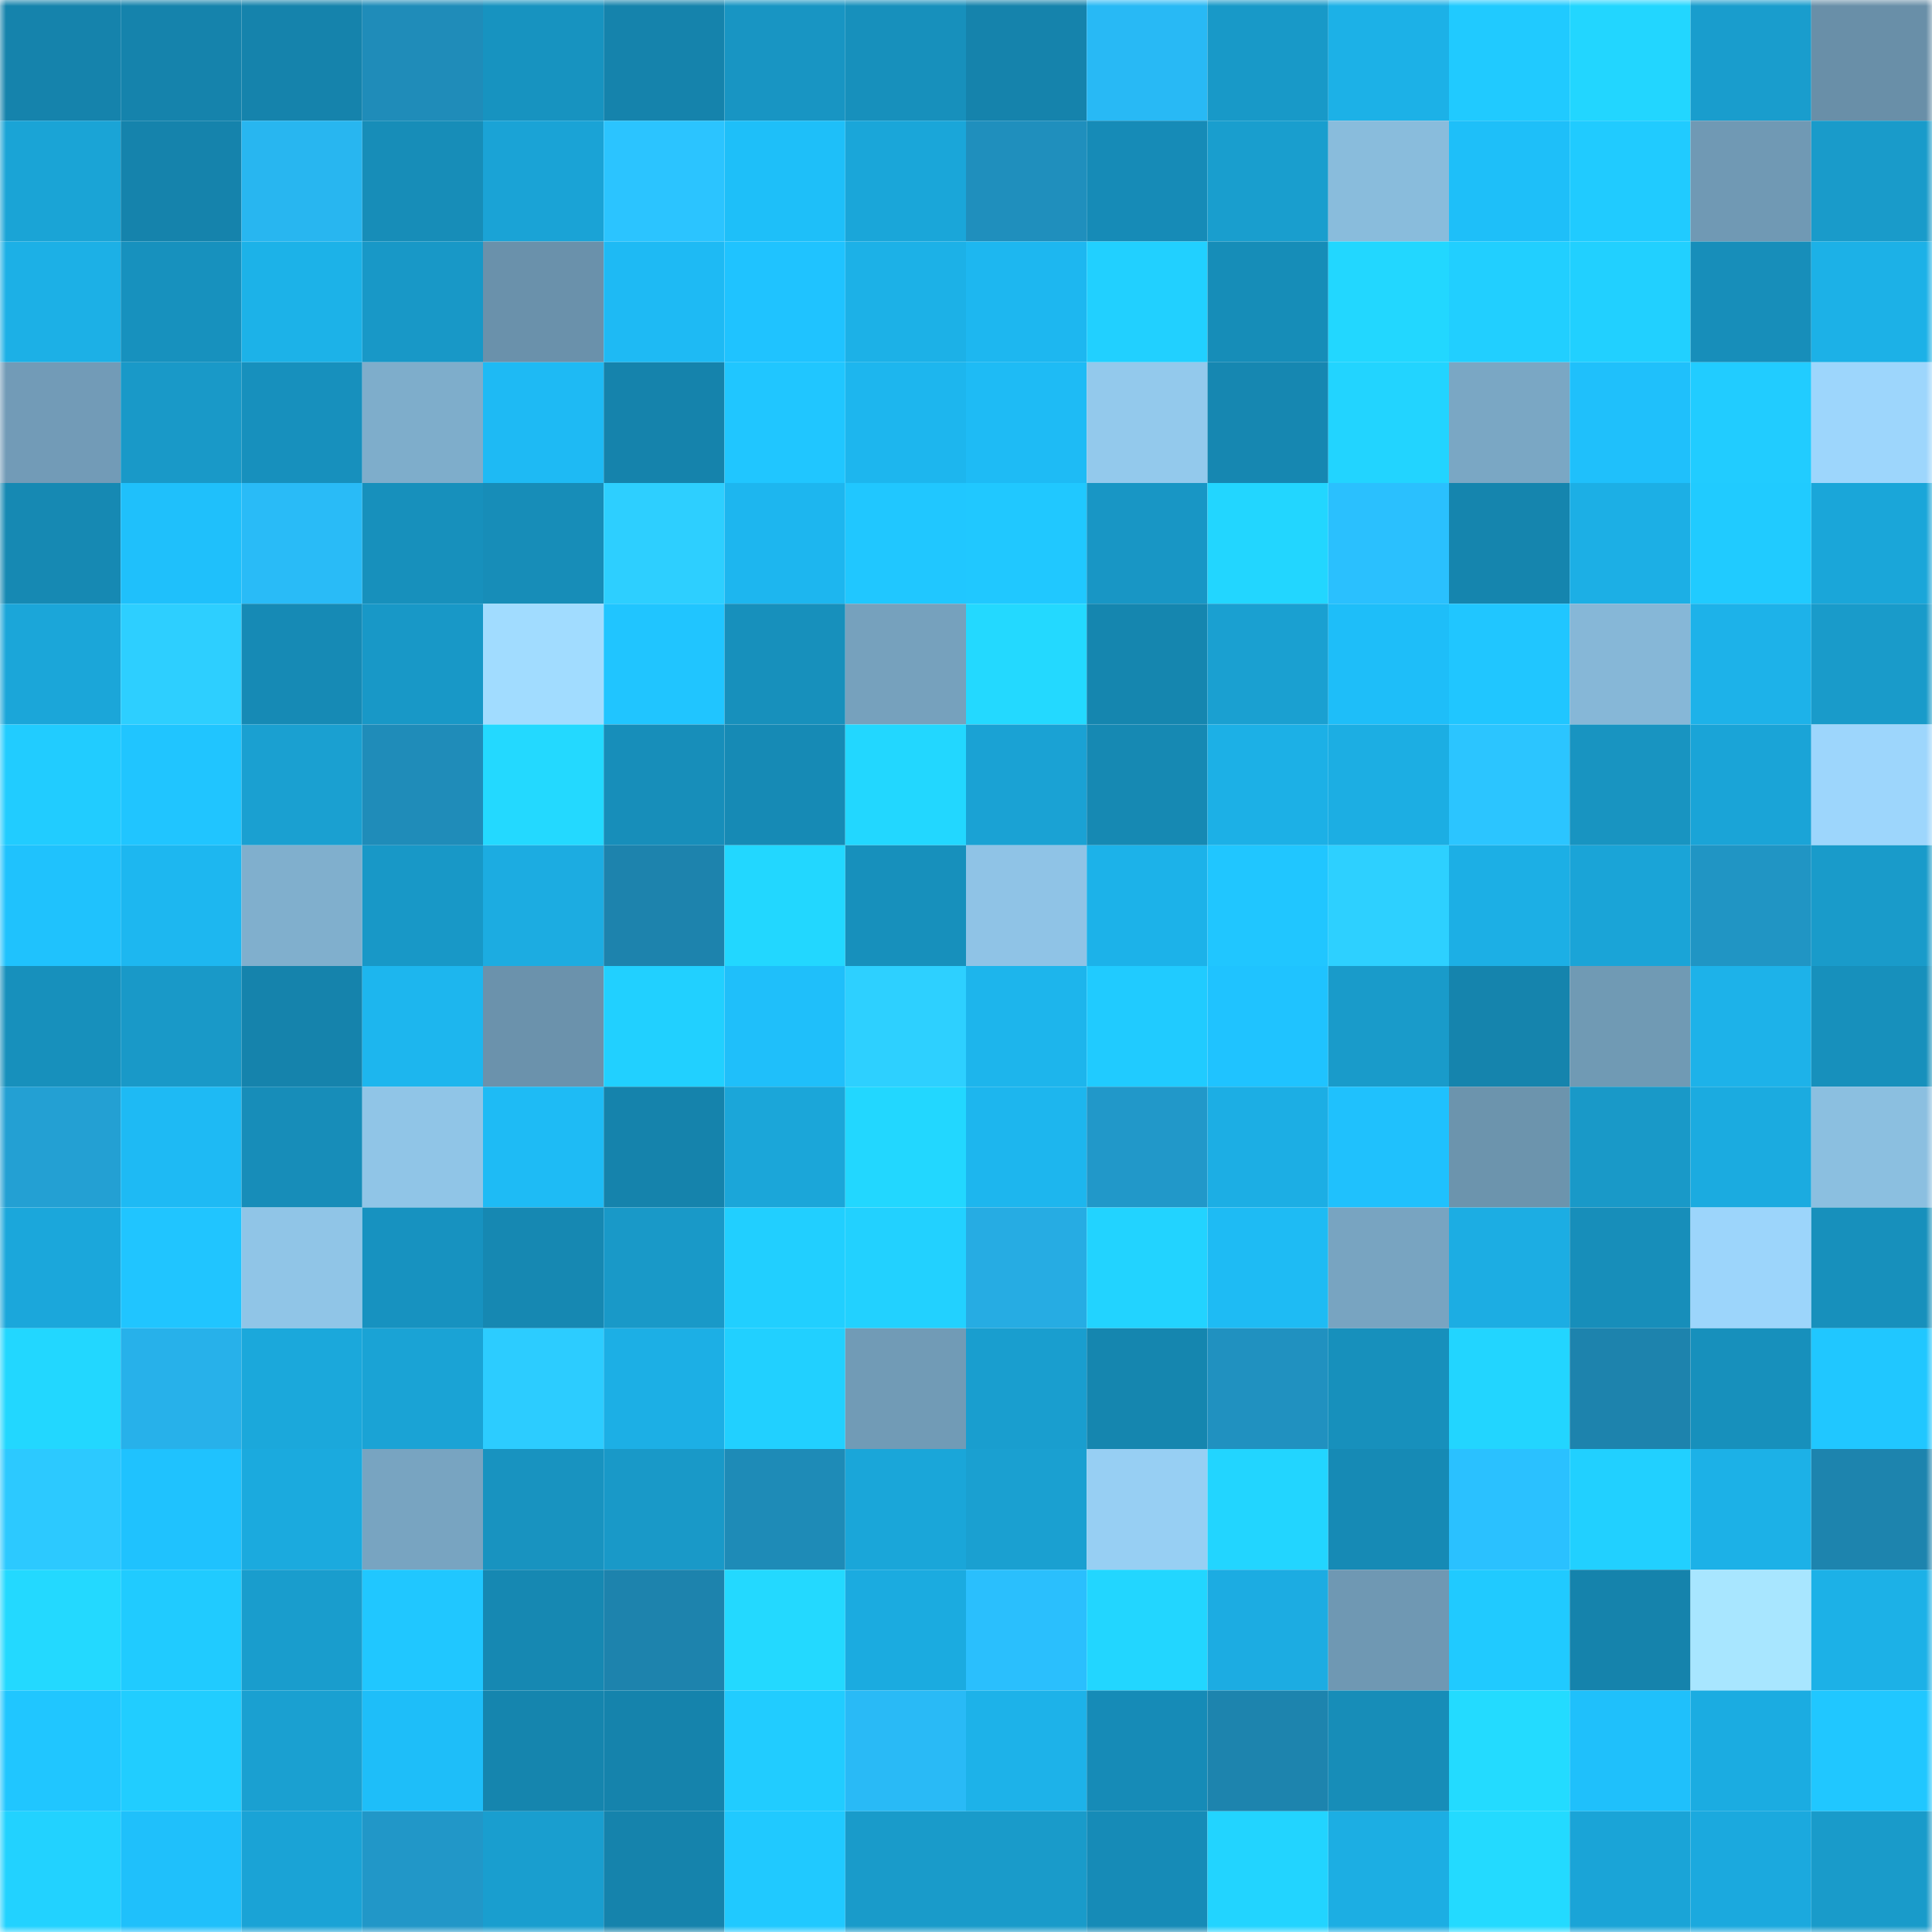 <svg viewBox="0 0 160 160" fill="none" role="img" xmlns="http://www.w3.org/2000/svg" width="240" height="240" name="ens%2Cpivkulya.eth"><mask id="1509664698" mask-type="alpha" maskUnits="userSpaceOnUse" x="0" y="0" width="160" height="160"><rect width="160" height="160" fill="#FFFFFF"></rect></mask><g mask="url(#1509664698)"><rect x="0" y="0" width="10" height="10" fill="#1583ac"></rect><rect x="10" y="0" width="10" height="10" fill="#1583ac"></rect><rect x="20" y="0" width="10" height="10" fill="#1583ac"></rect><rect x="30" y="0" width="10" height="10" fill="#1f8cb9"></rect><rect x="40" y="0" width="10" height="10" fill="#1793c0"></rect><rect x="50" y="0" width="10" height="10" fill="#1583ac"></rect><rect x="60" y="0" width="10" height="10" fill="#1895c3"></rect><rect x="70" y="0" width="10" height="10" fill="#1790bc"></rect><rect x="80" y="0" width="10" height="10" fill="#1583ac"></rect><rect x="90" y="0" width="10" height="10" fill="#28b9f5"></rect><rect x="100" y="0" width="10" height="10" fill="#1899c8"></rect><rect x="110" y="0" width="10" height="10" fill="#1cb1e7"></rect><rect x="120" y="0" width="10" height="10" fill="#20caff"></rect><rect x="130" y="0" width="10" height="10" fill="#22d6ff"></rect><rect x="140" y="0" width="10" height="10" fill="#199dcd"></rect><rect x="150" y="0" width="10" height="10" fill="#698fa8"></rect><rect x="0" y="10" width="10" height="10" fill="#1aa4d6"></rect><rect x="10" y="10" width="10" height="10" fill="#1583ac"></rect><rect x="20" y="10" width="10" height="10" fill="#28b6f0"></rect><rect x="30" y="10" width="10" height="10" fill="#178db8"></rect><rect x="40" y="10" width="10" height="10" fill="#1aa3d6"></rect><rect x="50" y="10" width="10" height="10" fill="#2bc4ff"></rect><rect x="60" y="10" width="10" height="10" fill="#1ebff9"></rect><rect x="70" y="10" width="10" height="10" fill="#1aa6d9"></rect><rect x="80" y="10" width="10" height="10" fill="#1f8fbd"></rect><rect x="90" y="10" width="10" height="10" fill="#168bb7"></rect><rect x="100" y="10" width="10" height="10" fill="#199ece"></rect><rect x="110" y="10" width="10" height="10" fill="#89bcdc"></rect><rect x="120" y="10" width="10" height="10" fill="#1ebff9"></rect><rect x="130" y="10" width="10" height="10" fill="#20cbff"></rect><rect x="140" y="10" width="10" height="10" fill="#7099b4"></rect><rect x="150" y="10" width="10" height="10" fill="#199bca"></rect><rect x="0" y="20" width="10" height="10" fill="#1cb0e6"></rect><rect x="10" y="20" width="10" height="10" fill="#1791be"></rect><rect x="20" y="20" width="10" height="10" fill="#1cb2e8"></rect><rect x="30" y="20" width="10" height="10" fill="#1898c7"></rect><rect x="40" y="20" width="10" height="10" fill="#6a91ab"></rect><rect x="50" y="20" width="10" height="10" fill="#1ebaf4"></rect><rect x="60" y="20" width="10" height="10" fill="#1fc3ff"></rect><rect x="70" y="20" width="10" height="10" fill="#1cb1e7"></rect><rect x="80" y="20" width="10" height="10" fill="#1db7f0"></rect><rect x="90" y="20" width="10" height="10" fill="#21d0ff"></rect><rect x="100" y="20" width="10" height="10" fill="#168db8"></rect><rect x="110" y="20" width="10" height="10" fill="#22d7ff"></rect><rect x="120" y="20" width="10" height="10" fill="#21cfff"></rect><rect x="130" y="20" width="10" height="10" fill="#21d0ff"></rect><rect x="140" y="20" width="10" height="10" fill="#178eba"></rect><rect x="150" y="20" width="10" height="10" fill="#1cb1e7"></rect><rect x="0" y="30" width="10" height="10" fill="#729bb7"></rect><rect x="10" y="30" width="10" height="10" fill="#1999c8"></rect><rect x="20" y="30" width="10" height="10" fill="#1790bd"></rect><rect x="30" y="30" width="10" height="10" fill="#7eadcb"></rect><rect x="40" y="30" width="10" height="10" fill="#1ebaf4"></rect><rect x="50" y="30" width="10" height="10" fill="#1583ac"></rect><rect x="60" y="30" width="10" height="10" fill="#20c6ff"></rect><rect x="70" y="30" width="10" height="10" fill="#1db6ee"></rect><rect x="80" y="30" width="10" height="10" fill="#1ebbf5"></rect><rect x="90" y="30" width="10" height="10" fill="#93c9ec"></rect><rect x="100" y="30" width="10" height="10" fill="#1687b1"></rect><rect x="110" y="30" width="10" height="10" fill="#22d4ff"></rect><rect x="120" y="30" width="10" height="10" fill="#7aa7c4"></rect><rect x="130" y="30" width="10" height="10" fill="#1fc0fb"></rect><rect x="140" y="30" width="10" height="10" fill="#21ccff"></rect><rect x="150" y="30" width="10" height="10" fill="#9dd6fc"></rect><rect x="0" y="40" width="10" height="10" fill="#1689b3"></rect><rect x="10" y="40" width="10" height="10" fill="#1fc0fb"></rect><rect x="20" y="40" width="10" height="10" fill="#29bbf7"></rect><rect x="30" y="40" width="10" height="10" fill="#1790bc"></rect><rect x="40" y="40" width="10" height="10" fill="#178db8"></rect><rect x="50" y="40" width="10" height="10" fill="#2dcfff"></rect><rect x="60" y="40" width="10" height="10" fill="#1db6ef"></rect><rect x="70" y="40" width="10" height="10" fill="#20c7ff"></rect><rect x="80" y="40" width="10" height="10" fill="#20c8ff"></rect><rect x="90" y="40" width="10" height="10" fill="#1896c5"></rect><rect x="100" y="40" width="10" height="10" fill="#22d6ff"></rect><rect x="110" y="40" width="10" height="10" fill="#2ac0fe"></rect><rect x="120" y="40" width="10" height="10" fill="#1585ae"></rect><rect x="130" y="40" width="10" height="10" fill="#1cafe5"></rect><rect x="140" y="40" width="10" height="10" fill="#20cbff"></rect><rect x="150" y="40" width="10" height="10" fill="#1aa6d9"></rect><rect x="0" y="50" width="10" height="10" fill="#1ba6d9"></rect><rect x="10" y="50" width="10" height="10" fill="#2dcfff"></rect><rect x="20" y="50" width="10" height="10" fill="#168ab5"></rect><rect x="30" y="50" width="10" height="10" fill="#1898c7"></rect><rect x="40" y="50" width="10" height="10" fill="#a1dcff"></rect><rect x="50" y="50" width="10" height="10" fill="#20c5ff"></rect><rect x="60" y="50" width="10" height="10" fill="#1790bc"></rect><rect x="70" y="50" width="10" height="10" fill="#76a1bd"></rect><rect x="80" y="50" width="10" height="10" fill="#23d9ff"></rect><rect x="90" y="50" width="10" height="10" fill="#1586af"></rect><rect x="100" y="50" width="10" height="10" fill="#1aa0d1"></rect><rect x="110" y="50" width="10" height="10" fill="#1ebef9"></rect><rect x="120" y="50" width="10" height="10" fill="#20c6ff"></rect><rect x="130" y="50" width="10" height="10" fill="#86b7d7"></rect><rect x="140" y="50" width="10" height="10" fill="#1db2e9"></rect><rect x="150" y="50" width="10" height="10" fill="#199bca"></rect><rect x="0" y="60" width="10" height="10" fill="#21ccff"></rect><rect x="10" y="60" width="10" height="10" fill="#20c5ff"></rect><rect x="20" y="60" width="10" height="10" fill="#1aa0d1"></rect><rect x="30" y="60" width="10" height="10" fill="#1f8cb9"></rect><rect x="40" y="60" width="10" height="10" fill="#23d9ff"></rect><rect x="50" y="60" width="10" height="10" fill="#178eba"></rect><rect x="60" y="60" width="10" height="10" fill="#168ab5"></rect><rect x="70" y="60" width="10" height="10" fill="#22d7ff"></rect><rect x="80" y="60" width="10" height="10" fill="#1aa2d4"></rect><rect x="90" y="60" width="10" height="10" fill="#1689b3"></rect><rect x="100" y="60" width="10" height="10" fill="#1cb0e6"></rect><rect x="110" y="60" width="10" height="10" fill="#1caee3"></rect><rect x="120" y="60" width="10" height="10" fill="#2bc5ff"></rect><rect x="130" y="60" width="10" height="10" fill="#1894c1"></rect><rect x="140" y="60" width="10" height="10" fill="#1aa4d7"></rect><rect x="150" y="60" width="10" height="10" fill="#9dd6fc"></rect><rect x="0" y="70" width="10" height="10" fill="#1fc2fd"></rect><rect x="10" y="70" width="10" height="10" fill="#1db7f0"></rect><rect x="20" y="70" width="10" height="10" fill="#80afcd"></rect><rect x="30" y="70" width="10" height="10" fill="#1898c7"></rect><rect x="40" y="70" width="10" height="10" fill="#1cace1"></rect><rect x="50" y="70" width="10" height="10" fill="#1d83ad"></rect><rect x="60" y="70" width="10" height="10" fill="#22d7ff"></rect><rect x="70" y="70" width="10" height="10" fill="#1790bc"></rect><rect x="80" y="70" width="10" height="10" fill="#8fc3e6"></rect><rect x="90" y="70" width="10" height="10" fill="#1cb2e9"></rect><rect x="100" y="70" width="10" height="10" fill="#20c6ff"></rect><rect x="110" y="70" width="10" height="10" fill="#2dd0ff"></rect><rect x="120" y="70" width="10" height="10" fill="#1cafe5"></rect><rect x="130" y="70" width="10" height="10" fill="#1aa4d7"></rect><rect x="140" y="70" width="10" height="10" fill="#2095c4"></rect><rect x="150" y="70" width="10" height="10" fill="#199bca"></rect><rect x="0" y="80" width="10" height="10" fill="#1790bc"></rect><rect x="10" y="80" width="10" height="10" fill="#1999c8"></rect><rect x="20" y="80" width="10" height="10" fill="#1583ac"></rect><rect x="30" y="80" width="10" height="10" fill="#1db6ee"></rect><rect x="40" y="80" width="10" height="10" fill="#6b92ac"></rect><rect x="50" y="80" width="10" height="10" fill="#21d0ff"></rect><rect x="60" y="80" width="10" height="10" fill="#1fbffa"></rect><rect x="70" y="80" width="10" height="10" fill="#2dd0ff"></rect><rect x="80" y="80" width="10" height="10" fill="#1db5ec"></rect><rect x="90" y="80" width="10" height="10" fill="#20cbff"></rect><rect x="100" y="80" width="10" height="10" fill="#1fc3ff"></rect><rect x="110" y="80" width="10" height="10" fill="#199bca"></rect><rect x="120" y="80" width="10" height="10" fill="#1584ad"></rect><rect x="130" y="80" width="10" height="10" fill="#709ab4"></rect><rect x="140" y="80" width="10" height="10" fill="#1db2e9"></rect><rect x="150" y="80" width="10" height="10" fill="#1790bc"></rect><rect x="0" y="90" width="10" height="10" fill="#23a0d3"></rect><rect x="10" y="90" width="10" height="10" fill="#1ebaf4"></rect><rect x="20" y="90" width="10" height="10" fill="#178db9"></rect><rect x="30" y="90" width="10" height="10" fill="#90c5e7"></rect><rect x="40" y="90" width="10" height="10" fill="#1ebbf5"></rect><rect x="50" y="90" width="10" height="10" fill="#1583ac"></rect><rect x="60" y="90" width="10" height="10" fill="#1ba6d9"></rect><rect x="70" y="90" width="10" height="10" fill="#22d7ff"></rect><rect x="80" y="90" width="10" height="10" fill="#1db6ee"></rect><rect x="90" y="90" width="10" height="10" fill="#2198c9"></rect><rect x="100" y="90" width="10" height="10" fill="#1caee4"></rect><rect x="110" y="90" width="10" height="10" fill="#1fc1fd"></rect><rect x="120" y="90" width="10" height="10" fill="#6c94ad"></rect><rect x="130" y="90" width="10" height="10" fill="#1999c8"></rect><rect x="140" y="90" width="10" height="10" fill="#1babe0"></rect><rect x="150" y="90" width="10" height="10" fill="#8bbfe0"></rect><rect x="0" y="100" width="10" height="10" fill="#1ba7db"></rect><rect x="10" y="100" width="10" height="10" fill="#20c5ff"></rect><rect x="20" y="100" width="10" height="10" fill="#90c5e7"></rect><rect x="30" y="100" width="10" height="10" fill="#1792c0"></rect><rect x="40" y="100" width="10" height="10" fill="#1688b2"></rect><rect x="50" y="100" width="10" height="10" fill="#1999c8"></rect><rect x="60" y="100" width="10" height="10" fill="#21cfff"></rect><rect x="70" y="100" width="10" height="10" fill="#22d1ff"></rect><rect x="80" y="100" width="10" height="10" fill="#26ace3"></rect><rect x="90" y="100" width="10" height="10" fill="#22d3ff"></rect><rect x="100" y="100" width="10" height="10" fill="#1ebbf4"></rect><rect x="110" y="100" width="10" height="10" fill="#78a4c1"></rect><rect x="120" y="100" width="10" height="10" fill="#1cade3"></rect><rect x="130" y="100" width="10" height="10" fill="#178eba"></rect><rect x="140" y="100" width="10" height="10" fill="#9cd5fb"></rect><rect x="150" y="100" width="10" height="10" fill="#1790bc"></rect><rect x="0" y="110" width="10" height="10" fill="#22d7ff"></rect><rect x="10" y="110" width="10" height="10" fill="#27b1ea"></rect><rect x="20" y="110" width="10" height="10" fill="#1ba8db"></rect><rect x="30" y="110" width="10" height="10" fill="#1aa3d5"></rect><rect x="40" y="110" width="10" height="10" fill="#2cccff"></rect><rect x="50" y="110" width="10" height="10" fill="#1cafe5"></rect><rect x="60" y="110" width="10" height="10" fill="#21d0ff"></rect><rect x="70" y="110" width="10" height="10" fill="#719bb6"></rect><rect x="80" y="110" width="10" height="10" fill="#199ecf"></rect><rect x="90" y="110" width="10" height="10" fill="#1586af"></rect><rect x="100" y="110" width="10" height="10" fill="#2091c0"></rect><rect x="110" y="110" width="10" height="10" fill="#1790bc"></rect><rect x="120" y="110" width="10" height="10" fill="#22d5ff"></rect><rect x="130" y="110" width="10" height="10" fill="#1d83ad"></rect><rect x="140" y="110" width="10" height="10" fill="#1790bc"></rect><rect x="150" y="110" width="10" height="10" fill="#20c7ff"></rect><rect x="0" y="120" width="10" height="10" fill="#2cc9ff"></rect><rect x="10" y="120" width="10" height="10" fill="#1fc2fe"></rect><rect x="20" y="120" width="10" height="10" fill="#1baade"></rect><rect x="30" y="120" width="10" height="10" fill="#78a4c1"></rect><rect x="40" y="120" width="10" height="10" fill="#1893c0"></rect><rect x="50" y="120" width="10" height="10" fill="#1999c8"></rect><rect x="60" y="120" width="10" height="10" fill="#1e8bb7"></rect><rect x="70" y="120" width="10" height="10" fill="#1aa6d9"></rect><rect x="80" y="120" width="10" height="10" fill="#1aa0d1"></rect><rect x="90" y="120" width="10" height="10" fill="#97cff3"></rect><rect x="100" y="120" width="10" height="10" fill="#22d5ff"></rect><rect x="110" y="120" width="10" height="10" fill="#168ab5"></rect><rect x="120" y="120" width="10" height="10" fill="#2ac1ff"></rect><rect x="130" y="120" width="10" height="10" fill="#21d0ff"></rect><rect x="140" y="120" width="10" height="10" fill="#1cb1e7"></rect><rect x="150" y="120" width="10" height="10" fill="#1d84ae"></rect><rect x="0" y="130" width="10" height="10" fill="#23d9ff"></rect><rect x="10" y="130" width="10" height="10" fill="#20cbff"></rect><rect x="20" y="130" width="10" height="10" fill="#199dcd"></rect><rect x="30" y="130" width="10" height="10" fill="#20c7ff"></rect><rect x="40" y="130" width="10" height="10" fill="#1688b2"></rect><rect x="50" y="130" width="10" height="10" fill="#1d83ad"></rect><rect x="60" y="130" width="10" height="10" fill="#23d9ff"></rect><rect x="70" y="130" width="10" height="10" fill="#1babe0"></rect><rect x="80" y="130" width="10" height="10" fill="#2abffd"></rect><rect x="90" y="130" width="10" height="10" fill="#22d6ff"></rect><rect x="100" y="130" width="10" height="10" fill="#1cace2"></rect><rect x="110" y="130" width="10" height="10" fill="#6f98b3"></rect><rect x="120" y="130" width="10" height="10" fill="#20caff"></rect><rect x="130" y="130" width="10" height="10" fill="#1583ac"></rect><rect x="140" y="130" width="10" height="10" fill="#a8e6ff"></rect><rect x="150" y="130" width="10" height="10" fill="#1cb1e7"></rect><rect x="0" y="140" width="10" height="10" fill="#20c6ff"></rect><rect x="10" y="140" width="10" height="10" fill="#21cdff"></rect><rect x="20" y="140" width="10" height="10" fill="#1aa0d1"></rect><rect x="30" y="140" width="10" height="10" fill="#1ebef9"></rect><rect x="40" y="140" width="10" height="10" fill="#1585ae"></rect><rect x="50" y="140" width="10" height="10" fill="#1583ac"></rect><rect x="60" y="140" width="10" height="10" fill="#21ccff"></rect><rect x="70" y="140" width="10" height="10" fill="#29baf6"></rect><rect x="80" y="140" width="10" height="10" fill="#1db2e9"></rect><rect x="90" y="140" width="10" height="10" fill="#168bb7"></rect><rect x="100" y="140" width="10" height="10" fill="#1d84ae"></rect><rect x="110" y="140" width="10" height="10" fill="#178db8"></rect><rect x="120" y="140" width="10" height="10" fill="#23dbff"></rect><rect x="130" y="140" width="10" height="10" fill="#1fc0fb"></rect><rect x="140" y="140" width="10" height="10" fill="#1bace1"></rect><rect x="150" y="140" width="10" height="10" fill="#20c7ff"></rect><rect x="0" y="150" width="10" height="10" fill="#22d2ff"></rect><rect x="10" y="150" width="10" height="10" fill="#1fc0fb"></rect><rect x="20" y="150" width="10" height="10" fill="#1aa3d6"></rect><rect x="30" y="150" width="10" height="10" fill="#2197c8"></rect><rect x="40" y="150" width="10" height="10" fill="#199ecf"></rect><rect x="50" y="150" width="10" height="10" fill="#1583ac"></rect><rect x="60" y="150" width="10" height="10" fill="#20c9ff"></rect><rect x="70" y="150" width="10" height="10" fill="#199bca"></rect><rect x="80" y="150" width="10" height="10" fill="#199bca"></rect><rect x="90" y="150" width="10" height="10" fill="#168bb7"></rect><rect x="100" y="150" width="10" height="10" fill="#22d4ff"></rect><rect x="110" y="150" width="10" height="10" fill="#1caee3"></rect><rect x="120" y="150" width="10" height="10" fill="#23daff"></rect><rect x="130" y="150" width="10" height="10" fill="#1aa4d7"></rect><rect x="140" y="150" width="10" height="10" fill="#1ba9de"></rect><rect x="150" y="150" width="10" height="10" fill="#199bca"></rect></g></svg>